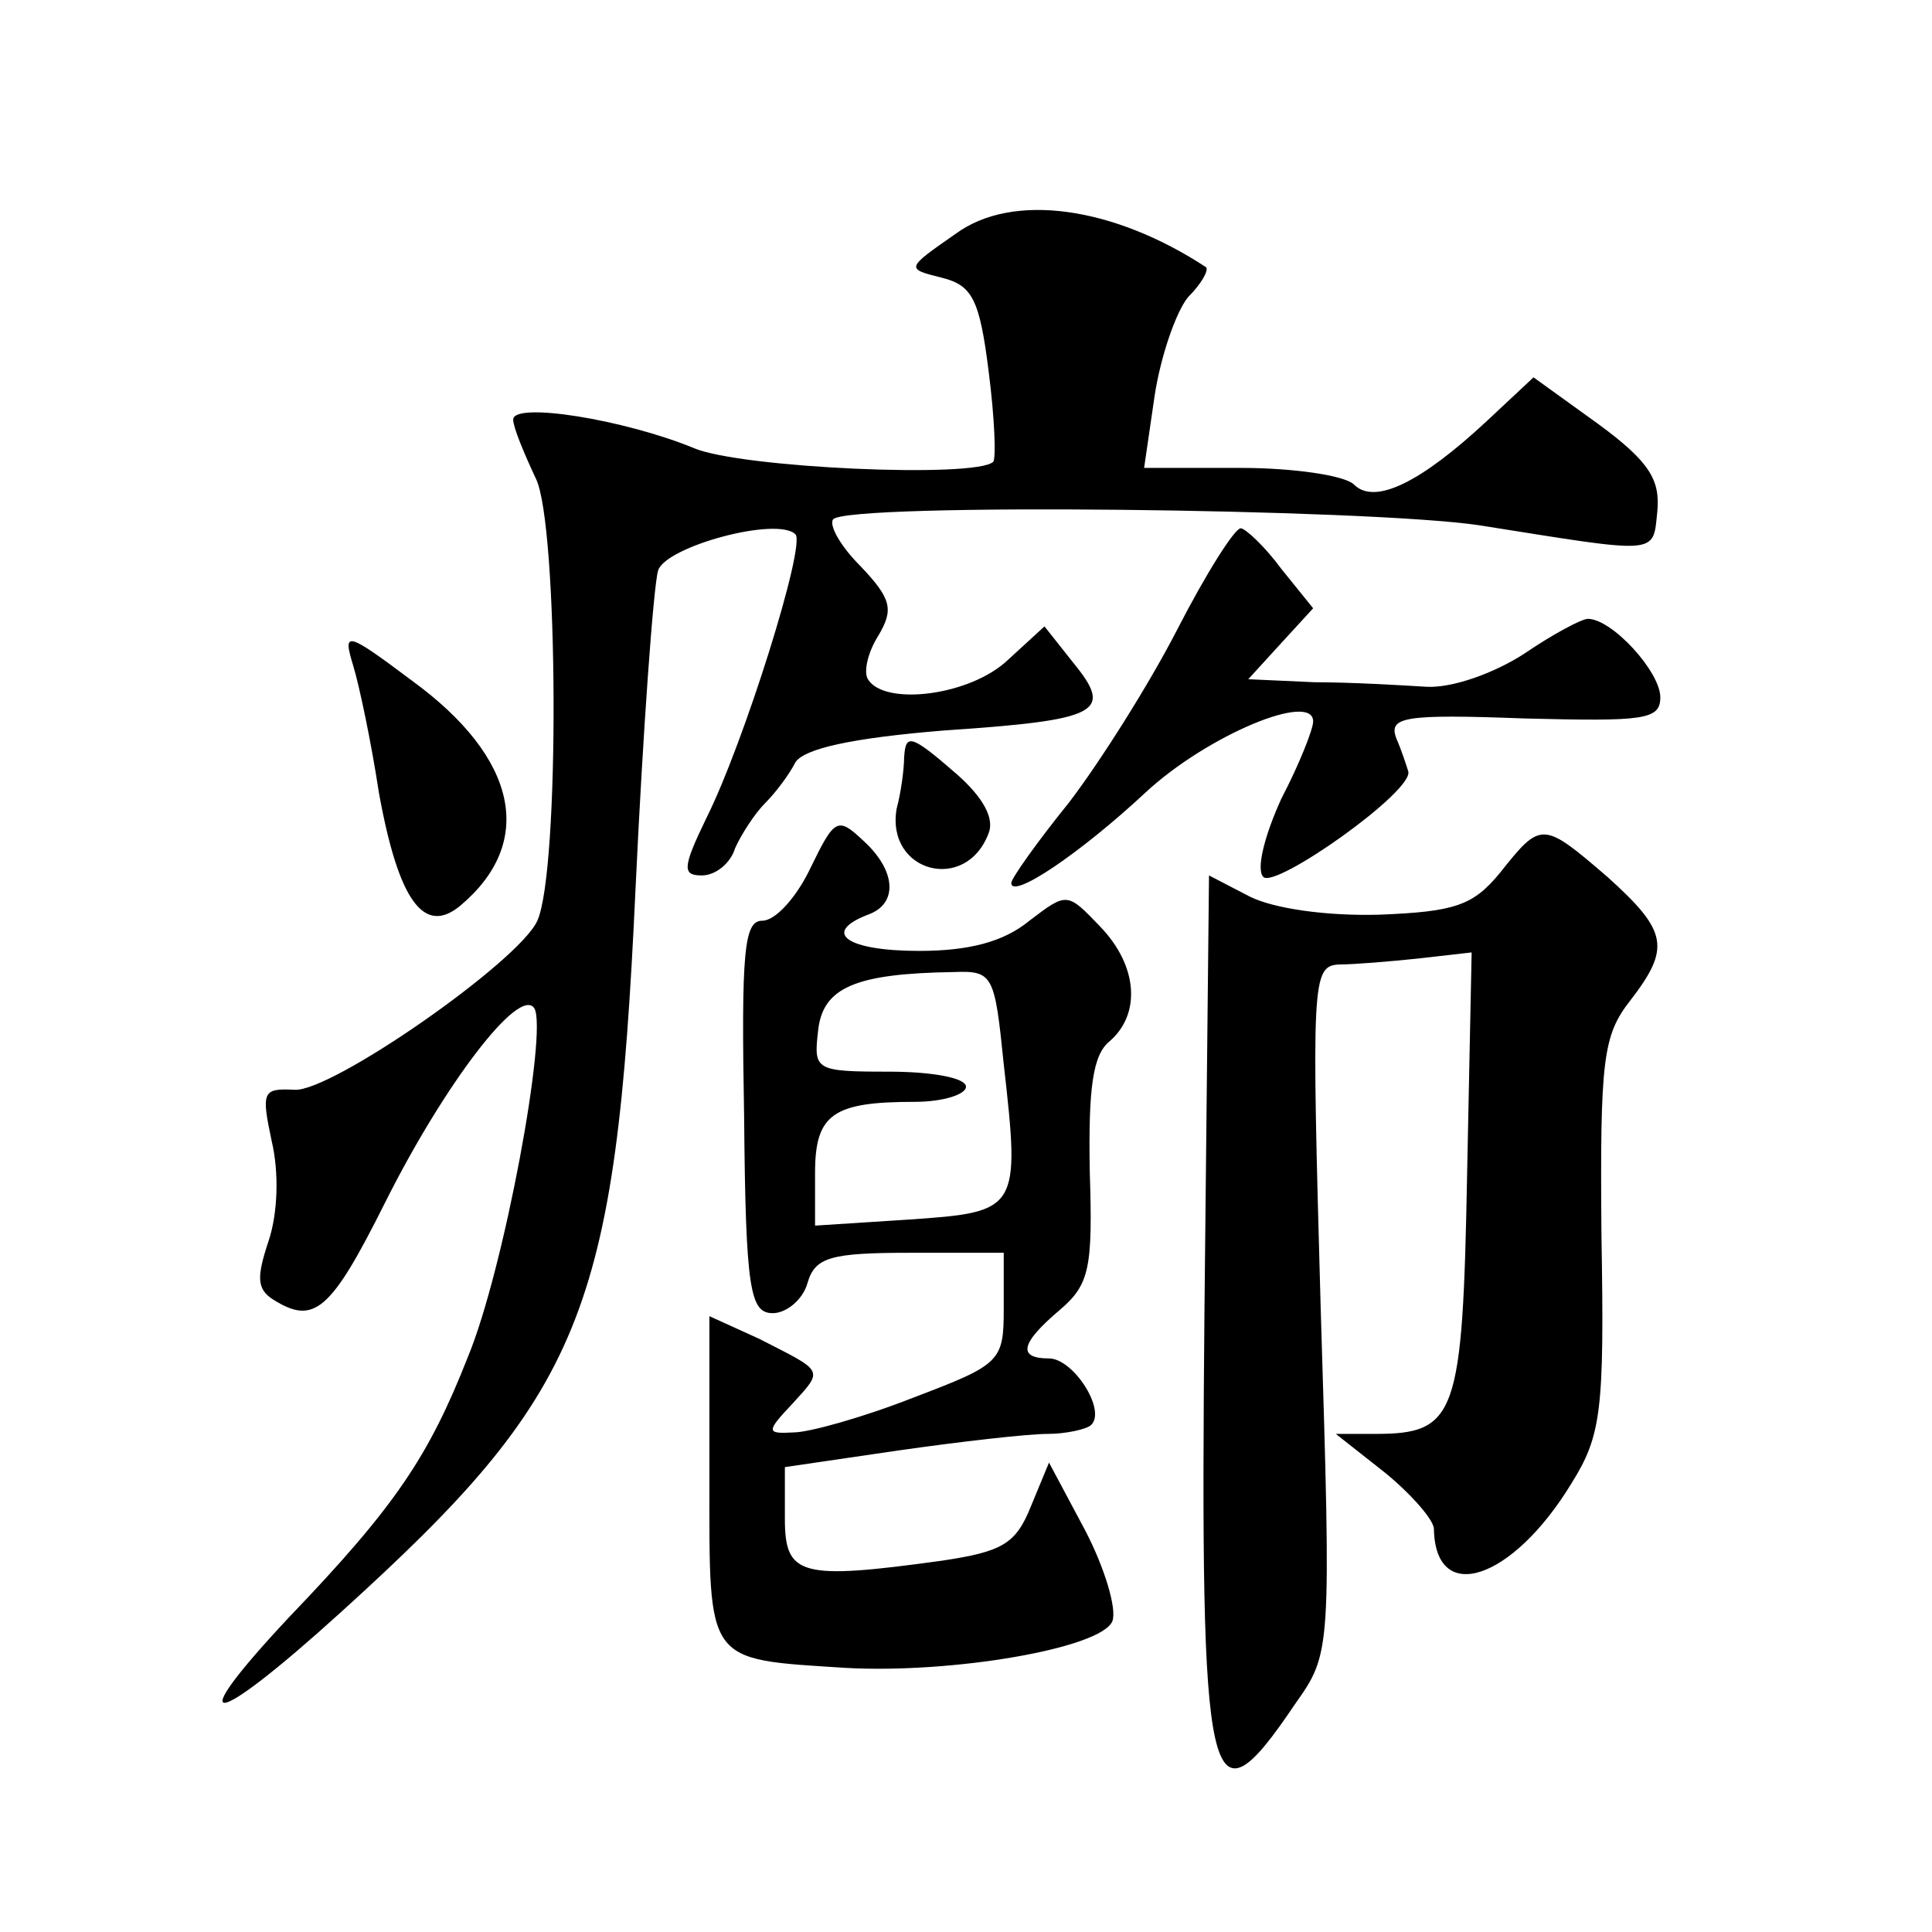 <?xml version="1.0" standalone="no"?>
<!DOCTYPE svg PUBLIC "-//W3C//DTD SVG 20010904//EN"
 "http://www.w3.org/TR/2001/REC-SVG-20010904/DTD/svg10.dtd">
<svg version="1.0" xmlns="http://www.w3.org/2000/svg"
 width="128pt" height="128pt" viewBox="0 0 128 128"
 preserveAspectRatio="xMidYMid meet">
<g transform="translate(0,128) scale(0.1,-0.1)"
fill="#0" stroke="none">
<path d="M633 1125 c-33 -23 -33 -23 -9 -29 20 -5 25 -14 31 -62 4 -31 5 -58 3
-60 -12 -11 -167 -4 -198 9 -46 19 -120 31 -120 19 0 -5 7 -22 15 -39 15 -30 16
-260 1 -293 -12 -27 -137 -114 -161 -112 -21 1 -22 -1 -15 -34 5 -21 4 -48 -2 -66
-8 -24 -8 -32 3 -39 27 -17 38 -8 74 64 39 78 89 144 99 129 9 -15 -20 -173 -44
-231 -26 -66 -48 -99 -119 -173 -72 -77 -51 -74 35 4 160 145 182 197 195 478 5
107 12 202 15 212 5 16 79 36 91 24 7 -7 -34 -138 -59 -188 -16 -33 -16 -38 -3
-38 9 0 19 8 22 18 4 9 13 23 20 30 7 7 16 19 20 27 6 9 37 16 98 21 104 7 113
12 86 45 l-19 24 -24 -22 c-25 -24 -82 -31 -93 -13 -3 5 0 18 7 29 10 17 9 24 -12
46 -13 13 -21 27 -18 31 11 11 354 7 428 -4 120 -19 115 -20 118 9 2 21 -5 33 -39
58 l-43 31 -31 -29 c-43 -40 -74 -56 -88 -42 -6 6 -40 11 -75 11 l-64 0 7 48 c4
26 14 55 22 65 9 9 14 18 12 20 -61 40 -128 50 -166 22z M780 863 c-19 -37 -52
-89 -72 -115 -21 -26 -38 -50 -38 -53 0 -11 45 19 89 60 41 38 111 67 111 47 0
-5 -9 -28 -21 -51 -11 -24 -17 -47 -12 -52 8 -8 100 57 96 70 -1 3 -4 13 -8 22
-5 14 5 16 85 13 79 -2 90 -1 90 14 0 17 -32 52 -48 52 -4 0 -23 -10 -42 -23 -20
-13 -48 -23 -65 -22 -16 1 -50 3 -74 3 l-44 2 21 23 22 24 -21 26 c-11 15 -24 27
-27 27 -4 0 -23 -30 -42 -67z M234 839 c4 -13 12 -51 17 -84 13 -72 30 -95 54 -75
50 42 38 98 -32 149 -44 33 -46 33 -39 10z M599 778 c0 -7 -2 -23 -5 -34 -7 -42
46 -56 61 -16 4 10 -4 24 -21 39 -31 27 -34 27 -35 11z M537 705 c-9 -19 -23 -35
-32 -35 -12 0 -14 -20 -12 -130 1 -115 4 -130 19 -130 9 0 20 9 23 20 5 17 15 20
68 20 l62 0 0 -37 c0 -35 -2 -37 -60 -59 -33 -13 -69 -23 -79 -23 -18 -1 -19 0
-1 19 21 23 21 21 -22 43 l-33 15 0 -108 c0 -123 -3 -119 90 -125 71 -4 170 13
177 31 3 8 -5 35 -18 60 l-24 45 -12 -29 c-10 -25 -19 -30 -59 -36 -94 -13 -104
-10 -104 28 l0 34 75 11 c42 6 86 11 99 11 12 0 26 3 29 6 10 10 -12 44 -28 44
-21 0 -19 10 7 32 20 17 22 28 20 92 -1 55 2 77 13 86 21 18 19 50 -6 76 -22 23
-22 23 -47 4 -17 -14 -40 -20 -73 -20 -48 0 -65 12 -34 24 20 7 19 29 -3 49 -17
16 -19 15 -35 -18z m128 -130 c11 -97 10 -98 -63 -103 l-62 -4 0 35 c0 39 12 47
66 47 19 0 34 5 34 10 0 6 -23 10 -51 10 -49 0 -50 1 -47 27 3 29 25 38 90 39 26
1 27 -2 33 -61z M994 702 c-18 -22 -30 -26 -80 -28 -35 -1 -70 4 -86 12 l-27 14
-3 -287 c-3 -324 2 -348 60 -262 24 34 24 34 17 262 -6 216 -6 227 12 228 10 0
34 2 53 4 l35 4 -3 -147 c-3 -160 -7 -172 -61 -172 l-26 0 33 -26 c17 -14 32 -31
32 -37 1 -51 52 -34 91 30 20 32 22 48 20 165 -1 116 1 132 19 155 27 35 25 46
-15 82 -43 37 -44 37 -71 3z"/>
</g>
</svg>
